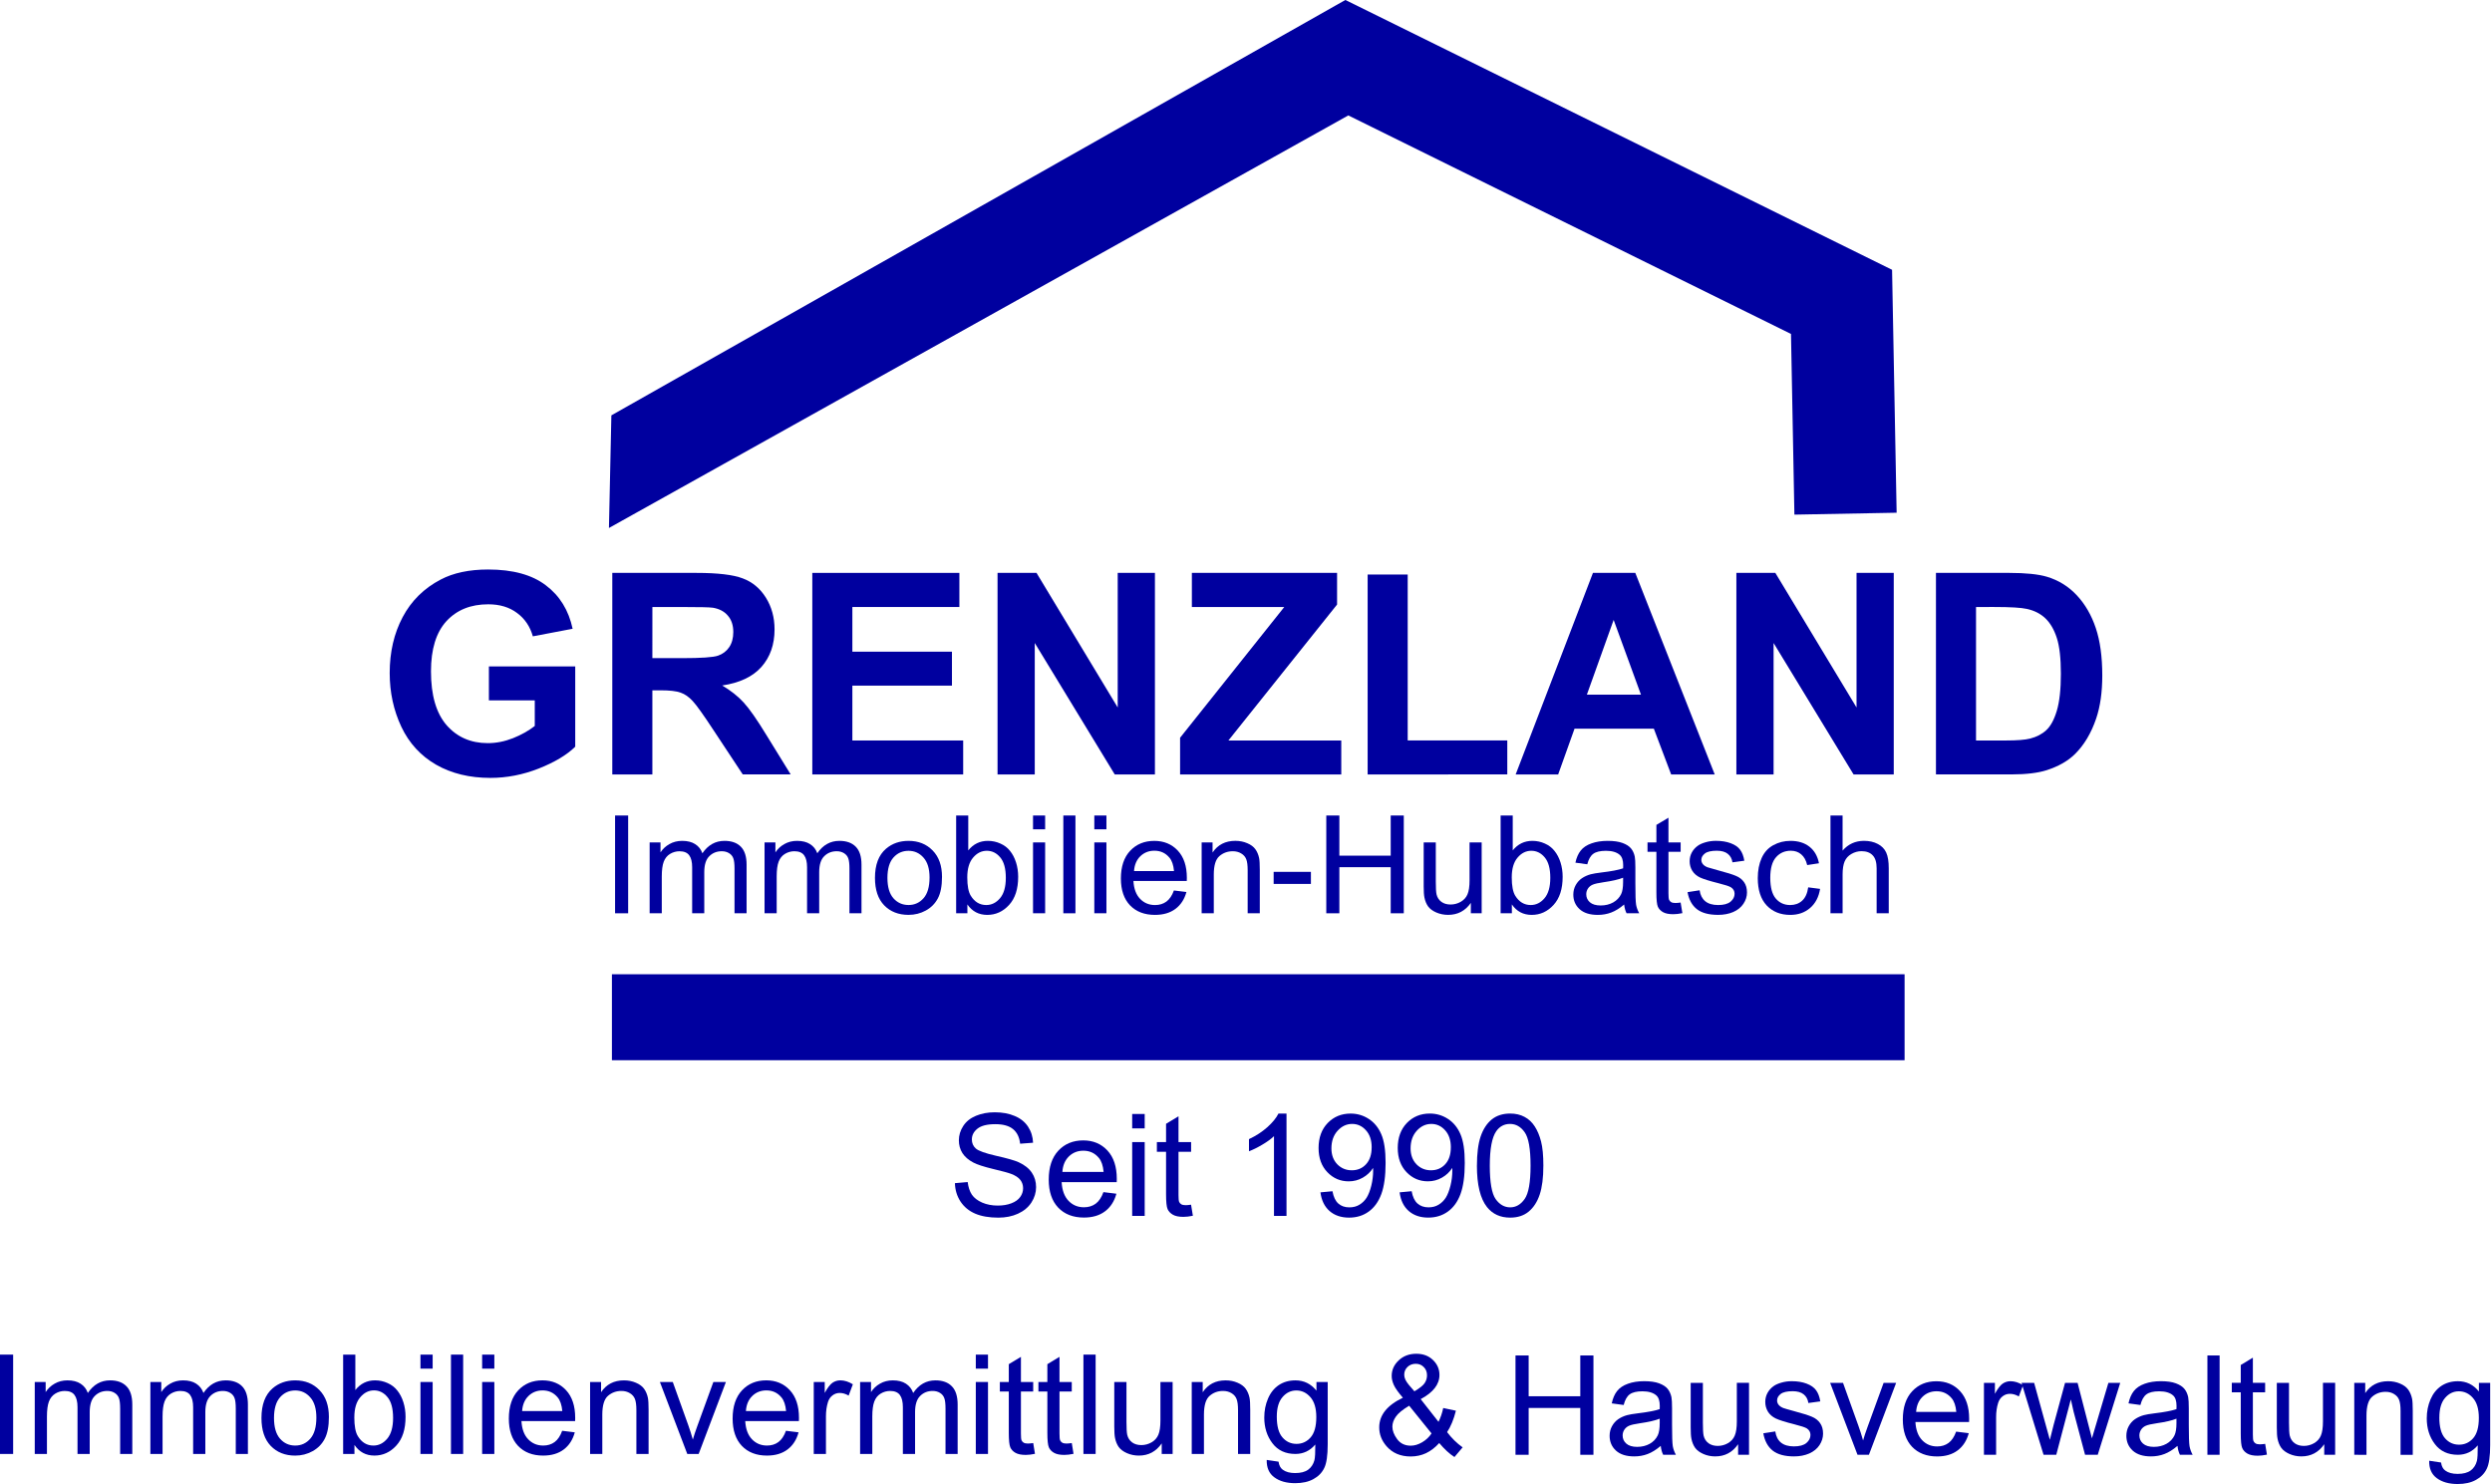 <?xml version="1.0" encoding="UTF-8" standalone="no"?>
<svg
   xmlns:dc="http://purl.org/dc/elements/1.1/"
   xmlns:cc="http://creativecommons.org/ns#"
   xmlns:rdf="http://www.w3.org/1999/02/22-rdf-syntax-ns#"
   xmlns:svg="http://www.w3.org/2000/svg"
   xmlns="http://www.w3.org/2000/svg"
   xmlns:sodipodi="http://sodipodi.sourceforge.net/DTD/sodipodi-0.dtd"
   xmlns:inkscape="http://www.inkscape.org/namespaces/inkscape"
   width="101.502mm"
   height="60.467mm"
   viewBox="0 0 101.502 60.467"
   version="1.1"
   id="svg8"
   inkscape:version="1.0.2 (e86c870879, 2021-01-15)"
   sodipodi:docname="logo.svg">
  <defs
     id="defs2" />
  <sodipodi:namedview
     id="base"
     pagecolor="#ffffff"
     bordercolor="#666666"
     borderopacity="1.0"
     inkscape:pageopacity="0.0"
     inkscape:pageshadow="2"
     inkscape:zoom="1.4"
     inkscape:cx="179.53632"
     inkscape:cy="264.53175"
     inkscape:document-units="mm"
     inkscape:current-layer="g213"
     inkscape:document-rotation="0"
     showgrid="false"
     showguides="true"
     inkscape:guide-bbox="true"
     fit-margin-top="0"
     fit-margin-left="0"
     fit-margin-right="0"
     fit-margin-bottom="0">
    <sodipodi:guide
       position="52.185,104.899"
       orientation="0,-1"
       id="guide1154" />
  </sodipodi:namedview>
  <g
     inkscape:label="Ebene 1"
     inkscape:groupmode="layer"
     id="layer1"
     transform="translate(-7.683,-14.498)">
    <g
       aria-label="Immobilienvermittlung  &amp; Hausverwaltung"
       id="text52-3"
       style="font-style:normal;font-weight:normal;font-size:5.657px;line-height:1.25;font-family:sans-serif;fill:#00009f;fill-opacity:1;stroke:none;stroke-width:0.141;stroke-opacity:1"
       transform="matrix(1.323,0,0,1.323,50.245,-57.536)">
      <g
         id="g1150"
         transform="matrix(1.093,0,0,1.093,-6.774,-11.937)">
        <g
           id="g1111"
           transform="translate(0,0.8)" />
      </g>
    </g>
    <g
       id="g1349">
      <g
         id="g1269"
         transform="translate(-33.141,-25.112)">
        <g
           id="g213">
          <g
             id="g131"
             transform="matrix(0.655,0,0,0.655,-3.151,52.394)">
            <g
               id="g135"
               transform="matrix(0.759,0,0,0.759,40.618,17.327)">
              <g
                 id="g1412"
                 transform="matrix(0.929,0,0,0.929,-22.493,7.6)">
                <path
                   d="m 61.821,67.813 v -8.763 h 1.16 v 8.763 z"
                   style="font-style:normal;font-variant:normal;font-weight:normal;font-stretch:normal;font-size:5.657px;line-height:1.25;font-family:Arial;-inkscape-font-specification:Arial;text-align:center;text-anchor:middle;fill:#00009f;fill-opacity:1;stroke:none;stroke-width:0.306;stroke-opacity:1"
                   id="path923" />
                <path
                   d="m 64.887,67.813 v -6.348 h 0.962 v 0.891 q 0.299,-0.466 0.795,-0.747 0.496,-0.287 1.13,-0.287 0.705,0 1.154,0.293 0.454,0.293 0.64,0.819 0.753,-1.112 1.961,-1.112 0.944,0 1.452,0.526 0.508,0.52 0.508,1.608 v 4.357 h -1.07 v -3.999 q 0,-0.646 -0.108,-0.926 -0.102,-0.287 -0.377,-0.46 -0.275,-0.173 -0.646,-0.173 -0.669,0 -1.112,0.448 -0.442,0.442 -0.442,1.423 v 3.688 h -1.076 v -4.124 q 0,-0.717 -0.263,-1.076 -0.263,-0.359 -0.861,-0.359 -0.454,0 -0.843,0.239 -0.383,0.239 -0.556,0.699 -0.173,0.46 -0.173,1.327 v 3.293 z"
                   style="font-style:normal;font-variant:normal;font-weight:normal;font-stretch:normal;font-size:5.657px;line-height:1.25;font-family:Arial;-inkscape-font-specification:Arial;text-align:center;text-anchor:middle;fill:#00009f;fill-opacity:1;stroke:none;stroke-width:0.306;stroke-opacity:1"
                   id="path925" />
                <path
                   d="m 75.084,67.813 v -6.348 h 0.962 v 0.891 q 0.299,-0.466 0.795,-0.747 0.496,-0.287 1.13,-0.287 0.705,0 1.154,0.293 0.454,0.293 0.64,0.819 0.753,-1.112 1.961,-1.112 0.944,0 1.452,0.526 0.508,0.52 0.508,1.608 v 4.357 h -1.07 v -3.999 q 0,-0.646 -0.108,-0.926 -0.102,-0.287 -0.377,-0.46 -0.275,-0.173 -0.646,-0.173 -0.669,0 -1.112,0.448 -0.442,0.442 -0.442,1.423 v 3.688 h -1.076 v -4.124 q 0,-0.717 -0.263,-1.076 -0.263,-0.359 -0.861,-0.359 -0.454,0 -0.843,0.239 -0.383,0.239 -0.556,0.699 -0.173,0.46 -0.173,1.327 v 3.293 z"
                   style="font-style:normal;font-variant:normal;font-weight:normal;font-stretch:normal;font-size:5.657px;line-height:1.25;font-family:Arial;-inkscape-font-specification:Arial;text-align:center;text-anchor:middle;fill:#00009f;fill-opacity:1;stroke:none;stroke-width:0.306;stroke-opacity:1"
                   id="path927" />
                <path
                   d="m 84.881,64.639 q 0,-1.763 0.98,-2.612 0.819,-0.705 1.996,-0.705 1.309,0 2.14,0.861 0.831,0.855 0.831,2.367 0,1.225 -0.371,1.931 -0.365,0.699 -1.07,1.088 -0.699,0.389 -1.53,0.389 -1.333,0 -2.158,-0.855 -0.819,-0.855 -0.819,-2.463 z m 1.106,0 q 0,1.219 0.532,1.829 0.532,0.604 1.339,0.604 0.801,0 1.333,-0.61 0.532,-0.61 0.532,-1.859 0,-1.178 -0.538,-1.781 -0.532,-0.61 -1.327,-0.61 -0.807,0 -1.339,0.604 -0.532,0.604 -0.532,1.823 z"
                   style="font-style:normal;font-variant:normal;font-weight:normal;font-stretch:normal;font-size:5.657px;line-height:1.25;font-family:Arial;-inkscape-font-specification:Arial;text-align:center;text-anchor:middle;fill:#00009f;fill-opacity:1;stroke:none;stroke-width:0.306;stroke-opacity:1"
                   id="path929" />
                <path
                   d="m 93.082,67.813 h -0.998 v -8.763 h 1.076 v 3.126 q 0.681,-0.855 1.739,-0.855 0.586,0 1.106,0.239 0.526,0.233 0.861,0.663 0.341,0.424 0.532,1.028 0.191,0.604 0.191,1.291 0,1.632 -0.807,2.522 -0.807,0.891 -1.937,0.891 -1.124,0 -1.763,-0.938 z m -0.012,-3.222 q 0,1.142 0.311,1.65 0.508,0.831 1.375,0.831 0.705,0 1.219,-0.61 0.514,-0.616 0.514,-1.829 0,-1.243 -0.496,-1.835 -0.49,-0.592 -1.189,-0.592 -0.705,0 -1.219,0.616 -0.514,0.61 -0.514,1.769 z"
                   style="font-style:normal;font-variant:normal;font-weight:normal;font-stretch:normal;font-size:5.657px;line-height:1.25;font-family:Arial;-inkscape-font-specification:Arial;text-align:center;text-anchor:middle;fill:#00009f;fill-opacity:1;stroke:none;stroke-width:0.306;stroke-opacity:1"
                   id="path931" />
                <path
                   d="m 98.903,60.288 v -1.237 h 1.076 v 1.237 z m 0,7.525 v -6.348 h 1.076 v 6.348 z"
                   style="font-style:normal;font-variant:normal;font-weight:normal;font-stretch:normal;font-size:5.657px;line-height:1.25;font-family:Arial;-inkscape-font-specification:Arial;text-align:center;text-anchor:middle;fill:#00009f;fill-opacity:1;stroke:none;stroke-width:0.306;stroke-opacity:1"
                   id="path933" />
                <path
                   d="m 101.593,67.813 v -8.763 h 1.076 v 8.763 z"
                   style="font-style:normal;font-variant:normal;font-weight:normal;font-stretch:normal;font-size:5.657px;line-height:1.25;font-family:Arial;-inkscape-font-specification:Arial;text-align:center;text-anchor:middle;fill:#00009f;fill-opacity:1;stroke:none;stroke-width:0.306;stroke-opacity:1"
                   id="path935" />
                <path
                   d="m 104.343,60.288 v -1.237 h 1.076 v 1.237 z m 0,7.525 v -6.348 h 1.076 v 6.348 z"
                   style="font-style:normal;font-variant:normal;font-weight:normal;font-stretch:normal;font-size:5.657px;line-height:1.25;font-family:Arial;-inkscape-font-specification:Arial;text-align:center;text-anchor:middle;fill:#00009f;fill-opacity:1;stroke:none;stroke-width:0.306;stroke-opacity:1"
                   id="path937" />
                <path
                   d="m 111.402,65.769 1.112,0.137 q -0.263,0.974 -0.974,1.512 -0.711,0.538 -1.817,0.538 -1.393,0 -2.212,-0.855 -0.813,-0.861 -0.813,-2.409 0,-1.602 0.825,-2.487 0.825,-0.885 2.14,-0.885 1.273,0 2.08,0.867 0.807,0.867 0.807,2.439 0,0.096 -0.006,0.287 h -4.734 q 0.06,1.046 0.592,1.602 0.532,0.556 1.327,0.556 0.592,0 1.01,-0.311 0.418,-0.311 0.663,-0.992 z m -3.533,-1.739 h 3.544 q -0.072,-0.801 -0.406,-1.201 -0.514,-0.622 -1.333,-0.622 -0.741,0 -1.249,0.496 -0.502,0.496 -0.556,1.327 z"
                   style="font-style:normal;font-variant:normal;font-weight:normal;font-stretch:normal;font-size:5.657px;line-height:1.25;font-family:Arial;-inkscape-font-specification:Arial;text-align:center;text-anchor:middle;fill:#00009f;fill-opacity:1;stroke:none;stroke-width:0.306;stroke-opacity:1"
                   id="path939" />
                <path
                   d="m 113.864,67.813 v -6.348 h 0.968 v 0.903 q 0.699,-1.046 2.02,-1.046 0.574,0 1.052,0.209 0.484,0.203 0.723,0.538 0.239,0.335 0.335,0.795 0.06,0.299 0.06,1.046 v 3.903 h -1.076 v -3.861 q 0,-0.657 -0.126,-0.98 -0.126,-0.329 -0.448,-0.52 -0.317,-0.197 -0.747,-0.197 -0.687,0 -1.189,0.436 -0.496,0.436 -0.496,1.656 v 3.467 z"
                   style="font-style:normal;font-variant:normal;font-weight:normal;font-stretch:normal;font-size:5.657px;line-height:1.25;font-family:Arial;-inkscape-font-specification:Arial;text-align:center;text-anchor:middle;fill:#00009f;fill-opacity:1;stroke:none;stroke-width:0.306;stroke-opacity:1"
                   id="path941" />
                <path
                   d="m 122.435,67.813 -2.415,-6.348 h 1.136 l 1.363,3.801 q 0.221,0.616 0.406,1.279 0.143,-0.502 0.4,-1.207 l 1.411,-3.873 h 1.106 l -2.403,6.348 z"
                   style="font-style:normal;font-variant:normal;font-weight:normal;font-stretch:normal;font-size:5.657px;line-height:1.25;font-family:Arial;-inkscape-font-specification:Arial;text-align:center;text-anchor:middle;fill:#00009f;fill-opacity:1;stroke:none;stroke-width:0.306;stroke-opacity:1"
                   id="path943" />
                <path
                   d="m 131.138,65.769 1.112,0.137 q -0.263,0.974 -0.974,1.512 -0.711,0.538 -1.817,0.538 -1.393,0 -2.212,-0.855 -0.813,-0.861 -0.813,-2.409 0,-1.602 0.825,-2.487 0.825,-0.885 2.14,-0.885 1.273,0 2.08,0.867 0.807,0.867 0.807,2.439 0,0.096 -0.006,0.287 h -4.734 q 0.06,1.046 0.592,1.602 0.532,0.556 1.327,0.556 0.592,0 1.01,-0.311 0.418,-0.311 0.663,-0.992 z m -3.533,-1.739 h 3.544 q -0.072,-0.801 -0.406,-1.201 -0.514,-0.622 -1.333,-0.622 -0.741,0 -1.249,0.496 -0.502,0.496 -0.556,1.327 z"
                   style="font-style:normal;font-variant:normal;font-weight:normal;font-stretch:normal;font-size:5.657px;line-height:1.25;font-family:Arial;-inkscape-font-specification:Arial;text-align:center;text-anchor:middle;fill:#00009f;fill-opacity:1;stroke:none;stroke-width:0.306;stroke-opacity:1"
                   id="path945" />
                <path
                   d="m 133.589,67.813 v -6.348 h 0.968 v 0.962 q 0.371,-0.675 0.681,-0.891 0.317,-0.215 0.693,-0.215 0.544,0 1.106,0.347 l -0.371,0.998 q -0.395,-0.233 -0.789,-0.233 -0.353,0 -0.634,0.215 -0.281,0.209 -0.4,0.586 -0.179,0.574 -0.179,1.255 v 3.323 z"
                   style="font-style:normal;font-variant:normal;font-weight:normal;font-stretch:normal;font-size:5.657px;line-height:1.25;font-family:Arial;-inkscape-font-specification:Arial;text-align:center;text-anchor:middle;fill:#00009f;fill-opacity:1;stroke:none;stroke-width:0.306;stroke-opacity:1"
                   id="path947" />
                <path
                   d="m 137.677,67.813 v -6.348 h 0.962 v 0.891 q 0.299,-0.466 0.795,-0.747 0.496,-0.287 1.13,-0.287 0.705,0 1.154,0.293 0.454,0.293 0.64,0.819 0.753,-1.112 1.961,-1.112 0.944,0 1.452,0.526 0.508,0.52 0.508,1.608 v 4.357 h -1.07 v -3.999 q 0,-0.646 -0.108,-0.926 -0.102,-0.287 -0.377,-0.46 -0.275,-0.173 -0.646,-0.173 -0.669,0 -1.112,0.448 -0.442,0.442 -0.442,1.423 v 3.688 h -1.076 v -4.124 q 0,-0.717 -0.263,-1.076 -0.263,-0.359 -0.861,-0.359 -0.454,0 -0.843,0.239 -0.383,0.239 -0.556,0.699 -0.173,0.46 -0.173,1.327 v 3.293 z"
                   style="font-style:normal;font-variant:normal;font-weight:normal;font-stretch:normal;font-size:5.657px;line-height:1.25;font-family:Arial;-inkscape-font-specification:Arial;text-align:center;text-anchor:middle;fill:#00009f;fill-opacity:1;stroke:none;stroke-width:0.306;stroke-opacity:1"
                   id="path949" />
                <path
                   d="m 147.88,60.288 v -1.237 h 1.076 v 1.237 z m 0,7.525 v -6.348 h 1.076 v 6.348 z"
                   style="font-style:normal;font-variant:normal;font-weight:normal;font-stretch:normal;font-size:5.657px;line-height:1.25;font-family:Arial;-inkscape-font-specification:Arial;text-align:center;text-anchor:middle;fill:#00009f;fill-opacity:1;stroke:none;stroke-width:0.306;stroke-opacity:1"
                   id="path951" />
                <path
                   d="m 152.943,66.851 0.155,0.95 q -0.454,0.096 -0.813,0.096 -0.586,0 -0.909,-0.185 -0.323,-0.185 -0.454,-0.484 -0.132,-0.305 -0.132,-1.273 v -3.652 h -0.789 v -0.837 h 0.789 v -1.572 l 1.07,-0.646 v 2.218 h 1.082 v 0.837 h -1.082 v 3.712 q 0,0.46 0.054,0.592 0.06,0.132 0.185,0.209 0.132,0.078 0.371,0.078 0.179,0 0.472,-0.042 z"
                   style="font-style:normal;font-variant:normal;font-weight:normal;font-stretch:normal;font-size:5.657px;line-height:1.25;font-family:Arial;-inkscape-font-specification:Arial;text-align:center;text-anchor:middle;fill:#00009f;fill-opacity:1;stroke:none;stroke-width:0.306;stroke-opacity:1"
                   id="path953" />
                <path
                   d="m 156.344,66.851 0.155,0.95 q -0.454,0.096 -0.813,0.096 -0.586,0 -0.909,-0.185 -0.323,-0.185 -0.454,-0.484 -0.132,-0.305 -0.132,-1.273 v -3.652 h -0.789 v -0.837 h 0.789 v -1.572 l 1.07,-0.646 v 2.218 h 1.082 v 0.837 H 155.262 v 3.712 q 0,0.46 0.054,0.592 0.06,0.132 0.185,0.209 0.132,0.078 0.371,0.078 0.179,0 0.472,-0.042 z"
                   style="font-style:normal;font-variant:normal;font-weight:normal;font-stretch:normal;font-size:5.657px;line-height:1.25;font-family:Arial;-inkscape-font-specification:Arial;text-align:center;text-anchor:middle;fill:#00009f;fill-opacity:1;stroke:none;stroke-width:0.306;stroke-opacity:1"
                   id="path955" />
                <path
                   d="m 157.372,67.813 v -8.763 h 1.076 v 8.763 z"
                   style="font-style:normal;font-variant:normal;font-weight:normal;font-stretch:normal;font-size:5.657px;line-height:1.25;font-family:Arial;-inkscape-font-specification:Arial;text-align:center;text-anchor:middle;fill:#00009f;fill-opacity:1;stroke:none;stroke-width:0.306;stroke-opacity:1"
                   id="path957" />
                <path
                   d="m 164.276,67.813 v -0.932 q -0.741,1.076 -2.014,1.076 -0.562,0 -1.052,-0.215 -0.484,-0.215 -0.723,-0.538 -0.233,-0.329 -0.329,-0.801 -0.066,-0.317 -0.066,-1.004 v -3.933 h 1.076 v 3.521 q 0,0.843 0.066,1.136 0.102,0.424 0.43,0.669 0.329,0.239 0.813,0.239 0.484,0 0.909,-0.245 0.424,-0.251 0.598,-0.675 0.179,-0.43 0.179,-1.243 v -3.401 h 1.076 v 6.348 z"
                   style="font-style:normal;font-variant:normal;font-weight:normal;font-stretch:normal;font-size:5.657px;line-height:1.25;font-family:Arial;-inkscape-font-specification:Arial;text-align:center;text-anchor:middle;fill:#00009f;fill-opacity:1;stroke:none;stroke-width:0.306;stroke-opacity:1"
                   id="path959" />
                <path
                   d="m 166.924,67.813 v -6.348 h 0.968 v 0.903 q 0.699,-1.046 2.02,-1.046 0.574,0 1.052,0.209 0.484,0.203 0.723,0.538 0.239,0.335 0.335,0.795 0.06,0.299 0.06,1.046 v 3.903 h -1.076 v -3.861 q 0,-0.657 -0.126,-0.98 -0.126,-0.329 -0.448,-0.52 -0.317,-0.197 -0.747,-0.197 -0.687,0 -1.189,0.436 -0.496,0.436 -0.496,1.656 v 3.467 z"
                   style="font-style:normal;font-variant:normal;font-weight:normal;font-stretch:normal;font-size:5.657px;line-height:1.25;font-family:Arial;-inkscape-font-specification:Arial;text-align:center;text-anchor:middle;fill:#00009f;fill-opacity:1;stroke:none;stroke-width:0.306;stroke-opacity:1"
                   id="path961" />
                <path
                   d="m 173.534,68.339 1.046,0.155 q 0.066,0.484 0.365,0.705 0.4,0.299 1.094,0.299 0.747,0 1.154,-0.299 0.406,-0.299 0.55,-0.837 0.084,-0.329 0.078,-1.381 -0.705,0.831 -1.757,0.831 -1.309,0 -2.026,-0.944 -0.717,-0.944 -0.717,-2.265 0,-0.909 0.329,-1.674 0.329,-0.771 0.95,-1.189 0.628,-0.418 1.47,-0.418 1.124,0 1.853,0.909 v -0.765 h 0.992 v 5.487 q 0,1.482 -0.305,2.098 -0.299,0.622 -0.956,0.98 -0.652,0.359 -1.608,0.359 -1.136,0 -1.835,-0.514 -0.699,-0.508 -0.675,-1.536 z m 0.891,-3.813 q 0,1.249 0.496,1.823 0.496,0.574 1.243,0.574 0.741,0 1.243,-0.568 0.502,-0.574 0.502,-1.793 0,-1.166 -0.52,-1.757 -0.514,-0.592 -1.243,-0.592 -0.717,0 -1.219,0.586 -0.502,0.58 -0.502,1.727 z"
                   style="font-style:normal;font-variant:normal;font-weight:normal;font-stretch:normal;font-size:5.657px;line-height:1.25;font-family:Arial;-inkscape-font-specification:Arial;text-align:center;text-anchor:middle;fill:#00009f;fill-opacity:1;stroke:none;stroke-width:0.306;stroke-opacity:1"
                   id="path963" />
              </g>
              <g
                 id="g1389"
                 transform="matrix(1.39,0,0,1.39,-39.967,-36.007)">
                <path
                   d="m 67.382,102.502 q -0.246,0.273 -0.536,0.412 -0.29,0.135 -0.627,0.135 -0.621,0 -0.986,-0.42 -0.296,-0.343 -0.296,-0.765 0,-0.376 0.24,-0.677 0.243,-0.304 0.724,-0.533 -0.273,-0.315 -0.365,-0.511 -0.091,-0.196 -0.091,-0.378 0,-0.365 0.284,-0.633 0.287,-0.271 0.721,-0.271 0.414,0 0.677,0.254 0.265,0.254 0.265,0.61 0,0.577 -0.765,0.986 l 0.726,0.925 q 0.124,-0.243 0.193,-0.563 l 0.517,0.11 q -0.133,0.53 -0.359,0.873 0.279,0.37 0.633,0.621 l -0.334,0.395 q -0.301,-0.193 -0.621,-0.572 z m -1.011,-2.11 q 0.323,-0.191 0.417,-0.334 0.097,-0.144 0.097,-0.318 0,-0.207 -0.133,-0.337 -0.13,-0.133 -0.326,-0.133 -0.202,0 -0.337,0.13 -0.133,0.13 -0.133,0.318 0,0.094 0.047,0.199 0.05,0.102 0.146,0.218 z m 0.699,1.718 -0.912,-1.13 q -0.403,0.24 -0.544,0.447 -0.141,0.204 -0.141,0.406 0,0.246 0.196,0.511 0.196,0.265 0.555,0.265 0.224,0 0.461,-0.138 0.24,-0.141 0.384,-0.362 z"
                   style="font-style:normal;font-variant:normal;font-weight:normal;font-stretch:normal;font-size:5.657px;line-height:1.25;font-family:Arial;-inkscape-font-specification:Arial;text-align:center;text-anchor:middle;fill:#00009f;fill-opacity:1;stroke:none;stroke-width:0.141;stroke-opacity:1"
                   id="path965"
                   transform="matrix(1.446,0,0,1.446,41.286,-72.166)" />
                <path
                   d="m 70.492,102.98 v -4.049 h 0.536 v 1.663 h 2.105 v -1.663 h 0.536 v 4.049 h -0.536 v -1.909 h -2.105 v 1.909 z"
                   style="font-style:normal;font-variant:normal;font-weight:normal;font-stretch:normal;font-size:5.657px;line-height:1.25;font-family:Arial;-inkscape-font-specification:Arial;text-align:center;text-anchor:middle;fill:#00009f;fill-opacity:1;stroke:none;stroke-width:0.141;stroke-opacity:1"
                   id="path967"
                   transform="matrix(1.446,0,0,1.446,41.286,-72.166)" />
                <path
                   d="m 76.411,102.618 q -0.276,0.235 -0.533,0.331 -0.254,0.097 -0.547,0.097 -0.483,0 -0.743,-0.235 -0.26,-0.238 -0.26,-0.605 0,-0.215 0.097,-0.392 0.099,-0.18 0.257,-0.287 0.16,-0.108 0.359,-0.163 0.146,-0.039 0.442,-0.075 0.602,-0.072 0.887,-0.171 0.003,-0.102 0.003,-0.13 0,-0.304 -0.141,-0.428 -0.191,-0.168 -0.566,-0.168 -0.351,0 -0.519,0.124 -0.166,0.122 -0.246,0.434 l -0.486,-0.066 q 0.066,-0.312 0.218,-0.503 0.152,-0.193 0.439,-0.296 0.287,-0.105 0.666,-0.105 0.376,0 0.61,0.088 0.235,0.088 0.345,0.224 0.11,0.133 0.155,0.337 0.025,0.127 0.025,0.459 v 0.663 q 0,0.693 0.03,0.878 0.033,0.182 0.127,0.351 h -0.519 q -0.077,-0.155 -0.099,-0.362 z m -0.041,-1.11 q -0.271,0.11 -0.812,0.188 -0.307,0.044 -0.434,0.099 -0.127,0.055 -0.196,0.163 -0.069,0.105 -0.069,0.235 0,0.199 0.149,0.331 0.152,0.133 0.442,0.133 0.287,0 0.511,-0.124 0.224,-0.127 0.329,-0.345 0.08,-0.168 0.08,-0.497 z"
                   style="font-style:normal;font-variant:normal;font-weight:normal;font-stretch:normal;font-size:5.657px;line-height:1.25;font-family:Arial;-inkscape-font-specification:Arial;text-align:center;text-anchor:middle;fill:#00009f;fill-opacity:1;stroke:none;stroke-width:0.141;stroke-opacity:1"
                   id="path969"
                   transform="matrix(1.446,0,0,1.446,41.286,-72.166)" />
                <path
                   d="m 79.566,102.98 v -0.431 q -0.343,0.497 -0.931,0.497 -0.26,0 -0.486,-0.099 -0.224,-0.099 -0.334,-0.249 -0.108,-0.152 -0.152,-0.37 -0.03,-0.146 -0.03,-0.464 v -1.817 h 0.497 v 1.627 q 0,0.389 0.03,0.525 0.047,0.196 0.199,0.309 0.152,0.11 0.376,0.11 0.224,0 0.42,-0.113 0.196,-0.116 0.276,-0.312 0.083,-0.199 0.083,-0.575 v -1.572 h 0.497 v 2.933 z"
                   style="font-style:normal;font-variant:normal;font-weight:normal;font-stretch:normal;font-size:5.657px;line-height:1.25;font-family:Arial;-inkscape-font-specification:Arial;text-align:center;text-anchor:middle;fill:#00009f;fill-opacity:1;stroke:none;stroke-width:0.141;stroke-opacity:1"
                   id="path971"
                   transform="matrix(1.446,0,0,1.446,41.286,-72.166)" />
                <path
                   d="m 80.59,102.105 0.492,-0.077 q 0.041,0.296 0.229,0.453 0.191,0.157 0.53,0.157 0.343,0 0.508,-0.138 0.166,-0.141 0.166,-0.329 0,-0.168 -0.146,-0.265 -0.102,-0.066 -0.508,-0.168 -0.547,-0.138 -0.76,-0.238 -0.21,-0.102 -0.32,-0.279 -0.108,-0.18 -0.108,-0.395 0,-0.196 0.088,-0.362 0.091,-0.168 0.246,-0.279 0.116,-0.086 0.315,-0.144 0.202,-0.061 0.431,-0.061 0.345,0 0.605,0.099 0.262,0.099 0.387,0.271 0.124,0.168 0.171,0.453 l -0.486,0.066 q -0.033,-0.227 -0.193,-0.354 -0.157,-0.127 -0.447,-0.127 -0.343,0 -0.489,0.113 -0.146,0.113 -0.146,0.265 0,0.097 0.061,0.174 0.061,0.08 0.191,0.133 0.075,0.028 0.439,0.127 0.528,0.141 0.735,0.232 0.21,0.088 0.329,0.26 0.119,0.171 0.119,0.425 0,0.249 -0.146,0.47 -0.144,0.218 -0.417,0.34 -0.273,0.119 -0.619,0.119 -0.572,0 -0.873,-0.238 -0.298,-0.238 -0.381,-0.704 z"
                   style="font-style:normal;font-variant:normal;font-weight:normal;font-stretch:normal;font-size:5.657px;line-height:1.25;font-family:Arial;-inkscape-font-specification:Arial;text-align:center;text-anchor:middle;fill:#00009f;fill-opacity:1;stroke:none;stroke-width:0.141;stroke-opacity:1"
                   id="path973"
                   transform="matrix(1.446,0,0,1.446,41.286,-72.166)" />
                <path
                   d="m 84.433,102.98 -1.116,-2.933 h 0.525 l 0.63,1.757 q 0.102,0.284 0.188,0.591 0.066,-0.232 0.185,-0.558 l 0.652,-1.79 h 0.511 l -1.11,2.933 z"
                   style="font-style:normal;font-variant:normal;font-weight:normal;font-stretch:normal;font-size:5.657px;line-height:1.25;font-family:Arial;-inkscape-font-specification:Arial;text-align:center;text-anchor:middle;fill:#00009f;fill-opacity:1;stroke:none;stroke-width:0.141;stroke-opacity:1"
                   id="path975"
                   transform="matrix(1.446,0,0,1.446,41.286,-72.166)" />
                <path
                   d="m 88.454,102.036 0.514,0.064 q -0.122,0.45 -0.45,0.699 -0.329,0.249 -0.84,0.249 -0.644,0 -1.022,-0.395 -0.376,-0.398 -0.376,-1.113 0,-0.74 0.381,-1.149 0.381,-0.409 0.989,-0.409 0.588,0 0.961,0.401 0.373,0.401 0.373,1.127 0,0.044 -0.003,0.133 h -2.188 q 0.028,0.483 0.273,0.74 0.246,0.257 0.613,0.257 0.273,0 0.467,-0.144 0.193,-0.144 0.307,-0.459 z m -1.632,-0.804 h 1.638 q -0.033,-0.37 -0.188,-0.555 -0.238,-0.287 -0.616,-0.287 -0.343,0 -0.577,0.229 -0.232,0.229 -0.257,0.613 z"
                   style="font-style:normal;font-variant:normal;font-weight:normal;font-stretch:normal;font-size:5.657px;line-height:1.25;font-family:Arial;-inkscape-font-specification:Arial;text-align:center;text-anchor:middle;fill:#00009f;fill-opacity:1;stroke:none;stroke-width:0.141;stroke-opacity:1"
                   id="path977"
                   transform="matrix(1.446,0,0,1.446,41.286,-72.166)" />
                <path
                   d="m 89.587,102.98 v -2.933 h 0.447 v 0.445 q 0.171,-0.312 0.315,-0.412 0.146,-0.099 0.32,-0.099 0.251,0 0.511,0.16 l -0.171,0.461 q -0.182,-0.108 -0.365,-0.108 -0.163,0 -0.293,0.099 -0.13,0.097 -0.185,0.271 -0.083,0.265 -0.083,0.58 v 1.536 z"
                   style="font-style:normal;font-variant:normal;font-weight:normal;font-stretch:normal;font-size:5.657px;line-height:1.25;font-family:Arial;-inkscape-font-specification:Arial;text-align:center;text-anchor:middle;fill:#00009f;fill-opacity:1;stroke:none;stroke-width:0.141;stroke-opacity:1"
                   id="path979"
                   transform="matrix(1.446,0,0,1.446,41.286,-72.166)" />
                <path
                   d="m 92.017,102.98 -0.898,-2.933 h 0.514 l 0.467,1.693 0.174,0.63 q 0.011,-0.047 0.152,-0.605 l 0.467,-1.718 h 0.511 l 0.439,1.701 0.146,0.561 0.168,-0.566 0.503,-1.696 h 0.483 l -0.917,2.933 h -0.517 l -0.467,-1.757 -0.113,-0.5 -0.594,2.257 z"
                   style="font-style:normal;font-variant:normal;font-weight:normal;font-stretch:normal;font-size:5.657px;line-height:1.25;font-family:Arial;-inkscape-font-specification:Arial;text-align:center;text-anchor:middle;fill:#00009f;fill-opacity:1;stroke:none;stroke-width:0.141;stroke-opacity:1"
                   id="path981"
                   transform="matrix(1.446,0,0,1.446,41.286,-72.166)" />
                <path
                   d="m 97.475,102.618 q -0.276,0.235 -0.533,0.331 -0.254,0.097 -0.547,0.097 -0.483,0 -0.743,-0.235 -0.26,-0.238 -0.26,-0.605 0,-0.215 0.097,-0.392 0.099,-0.18 0.257,-0.287 0.16,-0.108 0.359,-0.163 0.146,-0.039 0.442,-0.075 0.602,-0.072 0.887,-0.171 0.003,-0.102 0.003,-0.13 0,-0.304 -0.141,-0.428 -0.191,-0.168 -0.566,-0.168 -0.351,0 -0.519,0.124 -0.166,0.122 -0.246,0.434 l -0.486,-0.066 q 0.066,-0.312 0.218,-0.503 0.152,-0.193 0.439,-0.296 0.287,-0.105 0.666,-0.105 0.376,0 0.61,0.088 0.235,0.088 0.345,0.224 0.11,0.133 0.155,0.337 0.025,0.127 0.025,0.459 v 0.663 q 0,0.693 0.03,0.878 0.033,0.182 0.127,0.351 h -0.519 q -0.077,-0.155 -0.099,-0.362 z m -0.041,-1.11 q -0.271,0.11 -0.812,0.188 -0.307,0.044 -0.434,0.099 -0.127,0.055 -0.196,0.163 -0.069,0.105 -0.069,0.235 0,0.199 0.149,0.331 0.152,0.133 0.442,0.133 0.287,0 0.511,-0.124 0.224,-0.127 0.329,-0.345 0.08,-0.168 0.08,-0.497 z"
                   style="font-style:normal;font-variant:normal;font-weight:normal;font-stretch:normal;font-size:5.657px;line-height:1.25;font-family:Arial;-inkscape-font-specification:Arial;text-align:center;text-anchor:middle;fill:#00009f;fill-opacity:1;stroke:none;stroke-width:0.141;stroke-opacity:1"
                   id="path983"
                   transform="matrix(1.446,0,0,1.446,41.286,-72.166)" />
                <path
                   d="m 98.696,102.98 v -4.049 h 0.497 v 4.049 z"
                   style="font-style:normal;font-variant:normal;font-weight:normal;font-stretch:normal;font-size:5.657px;line-height:1.25;font-family:Arial;-inkscape-font-specification:Arial;text-align:center;text-anchor:middle;fill:#00009f;fill-opacity:1;stroke:none;stroke-width:0.141;stroke-opacity:1"
                   id="path985"
                   transform="matrix(1.446,0,0,1.446,41.286,-72.166)" />
                <path
                   d="m 101.05,102.535 0.072,0.439 q -0.21,0.044 -0.376,0.044 -0.271,0 -0.42,-0.086 -0.149,-0.086 -0.21,-0.224 -0.061,-0.141 -0.061,-0.588 v -1.688 h -0.365 v -0.387 h 0.365 v -0.726 l 0.494,-0.298 v 1.025 h 0.5 v 0.387 h -0.5 v 1.715 q 0,0.213 0.025,0.273 0.028,0.061 0.086,0.097 0.061,0.036 0.171,0.036 0.083,0 0.218,-0.019 z"
                   style="font-style:normal;font-variant:normal;font-weight:normal;font-stretch:normal;font-size:5.657px;line-height:1.25;font-family:Arial;-inkscape-font-specification:Arial;text-align:center;text-anchor:middle;fill:#00009f;fill-opacity:1;stroke:none;stroke-width:0.141;stroke-opacity:1"
                   id="path987"
                   transform="matrix(1.446,0,0,1.446,41.286,-72.166)" />
                <path
                   d="m 103.458,102.98 v -0.431 q -0.343,0.497 -0.931,0.497 -0.26,0 -0.486,-0.099 -0.224,-0.099 -0.334,-0.249 -0.108,-0.152 -0.152,-0.37 -0.03,-0.146 -0.03,-0.464 v -1.817 h 0.497 v 1.627 q 0,0.389 0.03,0.525 0.047,0.196 0.199,0.309 0.152,0.11 0.376,0.11 0.224,0 0.42,-0.113 0.196,-0.116 0.276,-0.312 0.083,-0.199 0.083,-0.575 v -1.572 h 0.497 v 2.933 z"
                   style="font-style:normal;font-variant:normal;font-weight:normal;font-stretch:normal;font-size:5.657px;line-height:1.25;font-family:Arial;-inkscape-font-specification:Arial;text-align:center;text-anchor:middle;fill:#00009f;fill-opacity:1;stroke:none;stroke-width:0.141;stroke-opacity:1"
                   id="path989"
                   transform="matrix(1.446,0,0,1.446,41.286,-72.166)" />
                <path
                   d="m 104.682,102.98 v -2.933 h 0.447 v 0.417 q 0.323,-0.483 0.934,-0.483 0.265,0 0.486,0.097 0.224,0.094 0.334,0.249 0.11,0.155 0.155,0.367 0.028,0.138 0.028,0.483 v 1.804 h -0.497 v -1.784 q 0,-0.304 -0.058,-0.453 -0.058,-0.152 -0.207,-0.24 -0.146,-0.091 -0.345,-0.091 -0.318,0 -0.55,0.202 -0.229,0.202 -0.229,0.765 v 1.602 z"
                   style="font-style:normal;font-variant:normal;font-weight:normal;font-stretch:normal;font-size:5.657px;line-height:1.25;font-family:Arial;-inkscape-font-specification:Arial;text-align:center;text-anchor:middle;fill:#00009f;fill-opacity:1;stroke:none;stroke-width:0.141;stroke-opacity:1"
                   id="path991"
                   transform="matrix(1.446,0,0,1.446,41.286,-72.166)" />
                <path
                   d="m 107.737,103.223 0.483,0.072 q 0.03,0.224 0.168,0.326 0.185,0.138 0.505,0.138 0.345,0 0.533,-0.138 0.188,-0.138 0.254,-0.387 0.039,-0.152 0.036,-0.638 -0.326,0.384 -0.812,0.384 -0.605,0 -0.936,-0.436 -0.331,-0.436 -0.331,-1.047 0,-0.42 0.152,-0.773 0.152,-0.356 0.439,-0.55 0.29,-0.193 0.679,-0.193 0.519,0 0.856,0.42 v -0.354 h 0.459 v 2.536 q 0,0.685 -0.141,0.97 -0.138,0.287 -0.442,0.453 -0.301,0.166 -0.743,0.166 -0.525,0 -0.848,-0.238 -0.323,-0.235 -0.312,-0.71 z m 0.412,-1.762 q 0,0.577 0.229,0.842 0.229,0.265 0.575,0.265 0.343,0 0.575,-0.262 0.232,-0.265 0.232,-0.829 0,-0.539 -0.24,-0.812 -0.238,-0.273 -0.575,-0.273 -0.331,0 -0.563,0.271 -0.232,0.268 -0.232,0.798 z"
                   style="font-style:normal;font-variant:normal;font-weight:normal;font-stretch:normal;font-size:5.657px;line-height:1.25;font-family:Arial;-inkscape-font-specification:Arial;text-align:center;text-anchor:middle;fill:#00009f;fill-opacity:1;stroke:none;stroke-width:0.141;stroke-opacity:1"
                   id="path993"
                   transform="matrix(1.446,0,0,1.446,41.286,-72.166)" />
              </g>
            </g>
          </g>
          <g
             id="g216">
            <g
               aria-label="GRENZLAND"
               transform="scale(0.992,1.008)"
               id="text26"
               style="font-style:normal;font-weight:normal;font-size:11.379px;line-height:1.25;font-family:sans-serif;fill:#00009f;fill-opacity:1;stroke:none;stroke-width:0.284">
              <path
                 d="m 61.227,67.6 v -1.372 h 3.545 v 3.245 q -0.517,0.5 -1.5,0.883 -0.978,0.378 -1.984,0.378 -1.278,0 -2.228,-0.533 -0.95,-0.539 -1.428,-1.533 -0.478,-1 -0.478,-2.172 0,-1.272 0.533,-2.261 0.533,-0.989 1.561,-1.517 0.783,-0.406 1.95,-0.406 1.517,0 2.367,0.639 0.856,0.633 1.1,1.756 l -1.633,0.306 q -0.172,-0.6 -0.65,-0.945 -0.472,-0.35 -1.183,-0.35 -1.078,0 -1.717,0.683 -0.633,0.683 -0.633,2.028 0,1.45 0.645,2.178 0.645,0.722 1.689,0.722 0.517,0 1.033,-0.2 0.522,-0.206 0.895,-0.494 v -1.033 z"
                 style="font-style:normal;font-variant:normal;font-weight:bold;font-stretch:normal;font-family:Arial;-inkscape-font-specification:'Arial Bold';fill:#00009f;fill-opacity:1;stroke-width:0.284"
                 id="path996" />
              <path
                 d="m 66.294,70.594 v -8.145 h 3.461 q 1.306,0 1.895,0.222 0.594,0.217 0.95,0.778 0.356,0.561 0.356,1.283 0,0.917 -0.539,1.517 -0.539,0.594 -1.611,0.75 0.533,0.311 0.878,0.683 0.35,0.372 0.939,1.322 l 0.995,1.589 H 71.65 L 70.461,68.822 Q 69.828,67.872 69.594,67.627 69.361,67.377 69.1,67.288 68.839,67.194 68.272,67.194 h -0.333 v 3.4 z m 1.645,-4.7 h 1.217 q 1.183,0 1.478,-0.1 0.294,-0.1 0.461,-0.344 0.167,-0.244 0.167,-0.611 0,-0.411 -0.222,-0.661 -0.217,-0.256 -0.617,-0.322 -0.2,-0.028 -1.2,-0.028 h -1.283 z"
                 style="font-style:normal;font-variant:normal;font-weight:bold;font-stretch:normal;font-family:Arial;-inkscape-font-specification:'Arial Bold';fill:#00009f;fill-opacity:1;stroke-width:0.284"
                 id="path998" />
              <path
                 d="m 74.506,70.594 v -8.145 h 6.039 v 1.378 H 76.151 v 1.806 h 4.089 v 1.372 H 76.151 v 2.217 h 4.55 v 1.372 z"
                 style="font-style:normal;font-variant:normal;font-weight:bold;font-stretch:normal;font-family:Arial;-inkscape-font-specification:'Arial Bold';fill:#00009f;fill-opacity:1;stroke-width:0.284"
                 id="path1000" />
              <path
                 d="m 82.112,70.594 v -8.145 h 1.6 l 3.334,5.439 v -5.439 h 1.528 v 8.145 h -1.65 l -3.284,-5.312 v 5.312 z"
                 style="font-style:normal;font-variant:normal;font-weight:bold;font-stretch:normal;font-family:Arial;-inkscape-font-specification:'Arial Bold';fill:#00009f;fill-opacity:1;stroke-width:0.284"
                 id="path1002" />
              <path
                 d="m 89.607,70.594 v -1.483 l 4.278,-5.284 H 90.091 v -1.378 h 5.962 v 1.278 l -4.462,5.495 h 4.634 v 1.372 z"
                 style="font-style:normal;font-variant:normal;font-weight:bold;font-stretch:normal;font-family:Arial;-inkscape-font-specification:'Arial Bold';fill:#00009f;fill-opacity:1;stroke-width:0.284"
                 id="path1004" />
              <path
                 d="m 97.308,70.594 v -8.079 h 1.645 v 6.706 h 4.089 v 1.372 z"
                 style="font-style:normal;font-variant:normal;font-weight:bold;font-stretch:normal;font-family:Arial;-inkscape-font-specification:'Arial Bold';fill:#00009f;fill-opacity:1;stroke-width:0.284"
                 id="path1006" />
              <path
                 d="m 111.559,70.594 h -1.789 l -0.711,-1.85 h -3.256 l -0.672,1.85 h -1.745 l 3.173,-8.145 h 1.739 z m -3.028,-3.223 -1.122,-3.022 -1.1,3.022 z"
                 style="font-style:normal;font-variant:normal;font-weight:bold;font-stretch:normal;font-family:Arial;-inkscape-font-specification:'Arial Bold';fill:#00009f;fill-opacity:1;stroke-width:0.284"
                 id="path1008" />
              <path
                 d="m 112.448,70.594 v -8.145 h 1.6 l 3.334,5.439 V 62.449 H 118.91 v 8.145 h -1.65 l -3.284,-5.312 v 5.312 z"
                 style="font-style:normal;font-variant:normal;font-weight:bold;font-stretch:normal;font-family:Arial;-inkscape-font-specification:'Arial Bold';fill:#00009f;fill-opacity:1;stroke-width:0.284"
                 id="path1010" />
              <path
                 d="m 120.643,62.449 h 3.006 q 1.017,0 1.55,0.156 0.717,0.211 1.228,0.75 0.511,0.539 0.778,1.322 0.267,0.778 0.267,1.922 0,1.006 -0.25,1.733 -0.306,0.889 -0.872,1.439 -0.428,0.417 -1.156,0.65 -0.544,0.172 -1.456,0.172 h -3.095 z m 1.645,1.378 v 5.395 h 1.228 q 0.689,0 0.995,-0.078 0.4,-0.1 0.661,-0.339 0.267,-0.239 0.433,-0.783 0.167,-0.55 0.167,-1.495 0,-0.945 -0.167,-1.45 -0.167,-0.506 -0.467,-0.789 -0.3,-0.283 -0.761,-0.383 -0.344,-0.078 -1.35,-0.078 z"
                 style="font-style:normal;font-variant:normal;font-weight:bold;font-stretch:normal;font-family:Arial;-inkscape-font-specification:'Arial Bold';fill:#00009f;fill-opacity:1;stroke-width:0.284"
                 id="path1012" />
            </g>
            <g
               aria-label="Immobilien-Hubatsch"
               transform="scale(1.005,0.995)"
               id="text30"
               style="font-style:normal;font-weight:normal;font-size:5.592px;line-height:1.25;font-family:sans-serif;fill:#00009f;fill-opacity:1;stroke:none;stroke-width:0.14;stroke-opacity:1">
              <path
                 d="m 65.549,77.201 v -4.003 h 0.53 v 4.003 z"
                 style="font-style:normal;font-variant:normal;font-weight:normal;font-stretch:normal;font-family:Arial;-inkscape-font-specification:Arial;fill:#00009f;fill-opacity:1;stroke:none;stroke-width:0.14;stroke-opacity:1"
                 id="path1015" />
              <path
                 d="m 66.95,77.201 v -2.9 h 0.44 v 0.407 q 0.137,-0.213 0.363,-0.341 0.227,-0.131 0.516,-0.131 0.322,0 0.527,0.134 0.208,0.134 0.292,0.374 0.344,-0.508 0.896,-0.508 0.431,0 0.663,0.24 0.232,0.238 0.232,0.734 v 1.99 h -0.489 v -1.827 q 0,-0.295 -0.049,-0.423 -0.046,-0.131 -0.172,-0.21 -0.126,-0.079 -0.295,-0.079 -0.306,0 -0.508,0.205 -0.202,0.202 -0.202,0.65 v 1.685 h -0.491 v -1.884 q 0,-0.328 -0.12,-0.491 -0.12,-0.164 -0.393,-0.164 -0.208,0 -0.385,0.109 -0.175,0.109 -0.254,0.319 -0.079,0.21 -0.079,0.606 v 1.504 z"
                 style="font-style:normal;font-variant:normal;font-weight:normal;font-stretch:normal;font-family:Arial;-inkscape-font-specification:Arial;fill:#00009f;fill-opacity:1;stroke:none;stroke-width:0.14;stroke-opacity:1"
                 id="path1017" />
              <path
                 d="m 71.607,77.201 v -2.9 h 0.44 v 0.407 q 0.137,-0.213 0.363,-0.341 0.227,-0.131 0.516,-0.131 0.322,0 0.527,0.134 0.208,0.134 0.292,0.374 0.344,-0.508 0.896,-0.508 0.431,0 0.663,0.24 0.232,0.238 0.232,0.734 v 1.99 H 75.048 v -1.827 q 0,-0.295 -0.049,-0.423 -0.046,-0.131 -0.172,-0.21 -0.126,-0.079 -0.295,-0.079 -0.306,0 -0.508,0.205 -0.202,0.202 -0.202,0.65 v 1.685 H 73.33 v -1.884 q 0,-0.328 -0.12,-0.491 Q 73.09,74.661 72.817,74.661 q -0.208,0 -0.385,0.109 -0.175,0.109 -0.254,0.319 -0.079,0.21 -0.079,0.606 v 1.504 z"
                 style="font-style:normal;font-variant:normal;font-weight:normal;font-stretch:normal;font-family:Arial;-inkscape-font-specification:Arial;fill:#00009f;fill-opacity:1;stroke:none;stroke-width:0.14;stroke-opacity:1"
                 id="path1019" />
              <path
                 d="m 76.082,75.751 q 0,-0.805 0.448,-1.193 0.374,-0.322 0.912,-0.322 0.598,0 0.977,0.393 0.38,0.39 0.38,1.081 0,0.56 -0.169,0.882 -0.167,0.319 -0.489,0.497 -0.319,0.177 -0.699,0.177 -0.609,0 -0.986,-0.39 -0.374,-0.39 -0.374,-1.125 z m 0.505,0 q 0,0.557 0.243,0.835 0.243,0.276 0.612,0.276 0.366,0 0.609,-0.278 0.243,-0.278 0.243,-0.849 0,-0.538 -0.246,-0.814 -0.243,-0.278 -0.606,-0.278 -0.369,0 -0.612,0.276 -0.243,0.276 -0.243,0.833 z"
                 style="font-style:normal;font-variant:normal;font-weight:normal;font-stretch:normal;font-family:Arial;-inkscape-font-specification:Arial;fill:#00009f;fill-opacity:1;stroke:none;stroke-width:0.14;stroke-opacity:1"
                 id="path1021" />
              <path
                 d="m 79.828,77.201 h -0.456 v -4.003 h 0.491 v 1.428 q 0.311,-0.39 0.795,-0.39 0.268,0 0.505,0.109 0.24,0.106 0.393,0.303 0.156,0.194 0.243,0.47 0.087,0.276 0.087,0.59 0,0.745 -0.369,1.152 -0.369,0.407 -0.885,0.407 -0.513,0 -0.805,-0.429 z m -0.005,-1.472 q 0,0.521 0.142,0.754 0.232,0.38 0.628,0.38 0.322,0 0.557,-0.278 0.235,-0.281 0.235,-0.835 0,-0.568 -0.227,-0.838 -0.224,-0.27 -0.543,-0.27 -0.322,0 -0.557,0.281 -0.235,0.278 -0.235,0.808 z"
                 style="font-style:normal;font-variant:normal;font-weight:normal;font-stretch:normal;font-family:Arial;-inkscape-font-specification:Arial;fill:#00009f;fill-opacity:1;stroke:none;stroke-width:0.14;stroke-opacity:1"
                 id="path1023" />
              <path
                 d="m 82.488,73.763 v -0.565 h 0.491 v 0.565 z m 0,3.437 v -2.9 h 0.491 v 2.9 z"
                 style="font-style:normal;font-variant:normal;font-weight:normal;font-stretch:normal;font-family:Arial;-inkscape-font-specification:Arial;fill:#00009f;fill-opacity:1;stroke:none;stroke-width:0.14;stroke-opacity:1"
                 id="path1025" />
              <path
                 d="m 83.716,77.201 v -4.003 h 0.491 v 4.003 z"
                 style="font-style:normal;font-variant:normal;font-weight:normal;font-stretch:normal;font-family:Arial;-inkscape-font-specification:Arial;fill:#00009f;fill-opacity:1;stroke:none;stroke-width:0.14;stroke-opacity:1"
                 id="path1027" />
              <path
                 d="m 84.972,73.763 v -0.565 h 0.491 v 0.565 z m 0,3.437 v -2.9 h 0.491 v 2.9 z"
                 style="font-style:normal;font-variant:normal;font-weight:normal;font-stretch:normal;font-family:Arial;-inkscape-font-specification:Arial;fill:#00009f;fill-opacity:1;stroke:none;stroke-width:0.14;stroke-opacity:1"
                 id="path1029" />
              <path
                 d="m 88.197,76.267 0.508,0.063 q -0.12,0.445 -0.445,0.691 -0.325,0.246 -0.83,0.246 -0.636,0 -1.01,-0.39 -0.371,-0.393 -0.371,-1.1 0,-0.732 0.377,-1.136 0.377,-0.404 0.977,-0.404 0.582,0 0.95,0.396 0.369,0.396 0.369,1.114 0,0.044 -0.003,0.131 h -2.162 q 0.027,0.478 0.27,0.732 0.243,0.254 0.606,0.254 0.27,0 0.461,-0.142 0.191,-0.142 0.303,-0.453 z M 86.583,75.472 h 1.619 q -0.033,-0.366 -0.186,-0.549 -0.235,-0.284 -0.609,-0.284 -0.339,0 -0.571,0.227 -0.229,0.227 -0.254,0.606 z"
                 style="font-style:normal;font-variant:normal;font-weight:normal;font-stretch:normal;font-family:Arial;-inkscape-font-specification:Arial;fill:#00009f;fill-opacity:1;stroke:none;stroke-width:0.14;stroke-opacity:1"
                 id="path1031" />
              <path
                 d="m 89.322,77.201 v -2.9 h 0.442 v 0.412 q 0.319,-0.478 0.923,-0.478 0.262,0 0.481,0.096 0.221,0.093 0.33,0.246 0.109,0.153 0.153,0.363 0.027,0.137 0.027,0.478 v 1.783 H 91.187 V 75.437 q 0,-0.3 -0.057,-0.448 -0.057,-0.15 -0.205,-0.238 -0.145,-0.09 -0.341,-0.09 -0.314,0 -0.543,0.199 -0.227,0.199 -0.227,0.756 v 1.584 z"
                 style="font-style:normal;font-variant:normal;font-weight:normal;font-stretch:normal;font-family:Arial;-inkscape-font-specification:Arial;fill:#00009f;fill-opacity:1;stroke:none;stroke-width:0.14;stroke-opacity:1"
                 id="path1033" />
              <path
                 d="m 92.24,75.999 v -0.494 h 1.51 v 0.494 z"
                 style="font-style:normal;font-variant:normal;font-weight:normal;font-stretch:normal;font-family:Arial;-inkscape-font-specification:Arial;fill:#00009f;fill-opacity:1;stroke:none;stroke-width:0.14;stroke-opacity:1"
                 id="path1035" />
              <path
                 d="m 94.373,77.201 v -4.003 h 0.53 v 1.644 h 2.081 v -1.644 h 0.53 v 4.003 h -0.53 v -1.887 h -2.081 v 1.887 z"
                 style="font-style:normal;font-variant:normal;font-weight:normal;font-stretch:normal;font-family:Arial;-inkscape-font-specification:Arial;fill:#00009f;fill-opacity:1;stroke:none;stroke-width:0.14;stroke-opacity:1"
                 id="path1037" />
              <path
                 d="m 100.232,77.201 v -0.426 q -0.339,0.491 -0.92,0.491 -0.257,0 -0.481,-0.098 -0.221,-0.098 -0.33,-0.246 -0.106,-0.15 -0.15,-0.366 -0.03,-0.145 -0.03,-0.459 v -1.797 h 0.491 v 1.608 q 0,0.385 0.03,0.519 0.046,0.194 0.197,0.306 0.15,0.109 0.371,0.109 0.221,0 0.415,-0.112 0.194,-0.115 0.273,-0.309 0.082,-0.197 0.082,-0.568 v -1.554 h 0.491 v 2.9 z"
                 style="font-style:normal;font-variant:normal;font-weight:normal;font-stretch:normal;font-family:Arial;-inkscape-font-specification:Arial;fill:#00009f;fill-opacity:1;stroke:none;stroke-width:0.14;stroke-opacity:1"
                 id="path1039" />
              <path
                 d="m 101.895,77.201 h -0.456 v -4.003 h 0.491 v 1.428 q 0.311,-0.39 0.795,-0.39 0.268,0 0.505,0.109 0.24,0.106 0.393,0.303 0.156,0.194 0.243,0.47 0.087,0.276 0.087,0.59 0,0.745 -0.369,1.152 -0.369,0.407 -0.885,0.407 -0.513,0 -0.805,-0.429 z m -0.005,-1.472 q 0,0.521 0.142,0.754 0.232,0.38 0.628,0.38 0.322,0 0.557,-0.278 0.235,-0.281 0.235,-0.835 0,-0.568 -0.227,-0.838 -0.224,-0.27 -0.543,-0.27 -0.322,0 -0.557,0.281 -0.235,0.278 -0.235,0.808 z"
                 style="font-style:normal;font-variant:normal;font-weight:normal;font-stretch:normal;font-family:Arial;-inkscape-font-specification:Arial;fill:#00009f;fill-opacity:1;stroke:none;stroke-width:0.14;stroke-opacity:1"
                 id="path1041" />
              <path
                 d="m 106.444,76.843 q -0.273,0.232 -0.527,0.328 -0.251,0.096 -0.541,0.096 -0.478,0 -0.734,-0.232 -0.257,-0.235 -0.257,-0.598 0,-0.213 0.096,-0.388 0.098,-0.177 0.254,-0.284 0.158,-0.106 0.355,-0.161 0.145,-0.038 0.437,-0.074 0.595,-0.071 0.876,-0.169 0.003,-0.101 0.003,-0.128 0,-0.3 -0.139,-0.423 -0.188,-0.167 -0.56,-0.167 -0.347,0 -0.513,0.123 -0.164,0.12 -0.243,0.429 l -0.481,-0.066 q 0.066,-0.309 0.216,-0.497 0.15,-0.191 0.434,-0.292 0.284,-0.104 0.658,-0.104 0.371,0 0.603,0.087 0.232,0.087 0.341,0.221 0.109,0.131 0.153,0.333 0.025,0.126 0.025,0.453 v 0.655 q 0,0.685 0.03,0.868 0.033,0.18 0.126,0.347 h -0.513 q -0.076,-0.153 -0.098,-0.358 z m -0.041,-1.098 q -0.268,0.109 -0.803,0.186 -0.303,0.044 -0.429,0.098 -0.126,0.055 -0.194,0.161 -0.068,0.104 -0.068,0.232 0,0.197 0.147,0.328 0.15,0.131 0.437,0.131 0.284,0 0.505,-0.123 0.221,-0.126 0.325,-0.341 0.079,-0.167 0.079,-0.491 z"
                 style="font-style:normal;font-variant:normal;font-weight:normal;font-stretch:normal;font-family:Arial;-inkscape-font-specification:Arial;fill:#00009f;fill-opacity:1;stroke:none;stroke-width:0.14;stroke-opacity:1"
                 id="path1043" />
              <path
                 d="m 108.734,76.761 0.071,0.434 q -0.207,0.044 -0.371,0.044 -0.268,0 -0.415,-0.085 -0.147,-0.085 -0.207,-0.221 -0.06,-0.139 -0.06,-0.582 v -1.668 h -0.36 v -0.382 h 0.36 v -0.718 l 0.489,-0.295 v 1.013 h 0.494 v 0.382 h -0.494 v 1.696 q 0,0.21 0.025,0.27 0.027,0.06 0.085,0.096 0.06,0.035 0.169,0.035 0.082,0 0.216,-0.019 z"
                 style="font-style:normal;font-variant:normal;font-weight:normal;font-stretch:normal;font-family:Arial;-inkscape-font-specification:Arial;fill:#00009f;fill-opacity:1;stroke:none;stroke-width:0.14;stroke-opacity:1"
                 id="path1045" />
              <path
                 d="m 109.018,76.335 0.486,-0.076 q 0.041,0.292 0.227,0.448 0.188,0.156 0.524,0.156 0.339,0 0.502,-0.137 0.164,-0.139 0.164,-0.325 0,-0.167 -0.145,-0.262 -0.101,-0.066 -0.502,-0.167 -0.541,-0.137 -0.751,-0.235 -0.208,-0.101 -0.317,-0.276 -0.106,-0.177 -0.106,-0.39 0,-0.194 0.087,-0.358 0.09,-0.167 0.243,-0.276 0.115,-0.085 0.311,-0.142 0.199,-0.06 0.426,-0.06 0.341,0 0.598,0.098 0.259,0.098 0.382,0.268 0.123,0.167 0.169,0.448 l -0.481,0.066 q -0.033,-0.224 -0.191,-0.349 -0.156,-0.126 -0.442,-0.126 -0.339,0 -0.483,0.112 -0.145,0.112 -0.145,0.262 0,0.096 0.06,0.172 0.06,0.079 0.188,0.131 0.074,0.027 0.434,0.126 0.521,0.139 0.726,0.229 0.207,0.087 0.325,0.257 0.117,0.169 0.117,0.42 0,0.246 -0.145,0.464 -0.142,0.216 -0.412,0.336 -0.27,0.117 -0.612,0.117 -0.565,0 -0.863,-0.235 -0.295,-0.235 -0.377,-0.696 z"
                 style="font-style:normal;font-variant:normal;font-weight:normal;font-stretch:normal;font-family:Arial;-inkscape-font-specification:Arial;fill:#00009f;fill-opacity:1;stroke:none;stroke-width:0.14;stroke-opacity:1"
                 id="path1047" />
              <path
                 d="m 113.903,76.139 0.483,0.063 q -0.079,0.5 -0.407,0.784 -0.325,0.281 -0.8,0.281 -0.595,0 -0.958,-0.388 -0.36,-0.39 -0.36,-1.117 0,-0.47 0.156,-0.822 0.156,-0.352 0.472,-0.527 0.319,-0.177 0.694,-0.177 0.472,0 0.773,0.24 0.3,0.238 0.385,0.677 l -0.478,0.074 q -0.068,-0.292 -0.243,-0.44 -0.172,-0.147 -0.418,-0.147 -0.371,0 -0.603,0.268 -0.232,0.265 -0.232,0.841 0,0.584 0.224,0.849 0.224,0.265 0.584,0.265 0.289,0 0.483,-0.177 0.194,-0.177 0.246,-0.546 z"
                 style="font-style:normal;font-variant:normal;font-weight:normal;font-stretch:normal;font-family:Arial;-inkscape-font-specification:Arial;fill:#00009f;fill-opacity:1;stroke:none;stroke-width:0.14;stroke-opacity:1"
                 id="path1049" />
              <path
                 d="m 114.807,77.201 v -4.003 h 0.491 v 1.436 q 0.344,-0.399 0.868,-0.399 0.322,0 0.56,0.128 0.238,0.126 0.339,0.349 0.104,0.224 0.104,0.65 v 1.838 h -0.491 v -1.838 q 0,-0.369 -0.161,-0.535 -0.158,-0.169 -0.451,-0.169 -0.218,0 -0.412,0.115 -0.191,0.112 -0.273,0.306 -0.082,0.194 -0.082,0.535 v 1.586 z"
                 style="font-style:normal;font-variant:normal;font-weight:normal;font-stretch:normal;font-family:Arial;-inkscape-font-specification:Arial;fill:#00009f;fill-opacity:1;stroke:none;stroke-width:0.14;stroke-opacity:1"
                 id="path1051" />
            </g>
            <g
               aria-label="Seit 1990"
               id="text52"
               style="font-style:normal;font-weight:normal;font-size:5.799px;line-height:1.25;font-family:sans-serif;fill:#00009f;fill-opacity:1;stroke:none;stroke-width:0.145;stroke-opacity:1"
               transform="translate(0,-1.587)">
              <path
                 d="m 79.721,89.396 0.518,-0.045 q 0.037,0.311 0.17,0.513 0.136,0.198 0.419,0.323 0.283,0.122 0.637,0.122 0.314,0 0.555,-0.093 0.241,-0.093 0.357,-0.255 0.119,-0.164 0.119,-0.357 0,-0.195 -0.113,-0.34 -0.113,-0.147 -0.374,-0.246 -0.167,-0.065 -0.739,-0.201 -0.572,-0.139 -0.801,-0.261 -0.297,-0.156 -0.445,-0.385 -0.144,-0.232 -0.144,-0.518 0,-0.314 0.178,-0.586 0.178,-0.275 0.521,-0.416 0.343,-0.142 0.762,-0.142 0.462,0 0.813,0.15 0.354,0.147 0.544,0.436 0.19,0.289 0.204,0.654 l -0.527,0.04 q -0.042,-0.394 -0.289,-0.595 -0.244,-0.201 -0.722,-0.201 -0.498,0 -0.728,0.184 -0.227,0.181 -0.227,0.439 0,0.224 0.161,0.368 0.159,0.144 0.827,0.297 0.671,0.15 0.92,0.263 0.362,0.167 0.535,0.425 0.173,0.255 0.173,0.589 0,0.331 -0.19,0.626 -0.19,0.292 -0.547,0.456 -0.354,0.161 -0.799,0.161 -0.564,0 -0.946,-0.164 -0.379,-0.164 -0.597,-0.493 -0.215,-0.331 -0.227,-0.748 z"
                 style="font-style:normal;font-variant:normal;font-weight:normal;font-stretch:normal;font-family:Arial;-inkscape-font-specification:Arial;fill:#00009f;fill-opacity:1;stroke:none;stroke-width:0.145;stroke-opacity:1"
                 id="path1054" />
              <path
                 d="m 85.769,89.761 0.527,0.065 q -0.125,0.462 -0.462,0.716 -0.337,0.255 -0.861,0.255 -0.66,0 -1.048,-0.405 -0.385,-0.408 -0.385,-1.141 0,-0.759 0.391,-1.178 0.391,-0.419 1.014,-0.419 0.603,0 0.985,0.411 0.382,0.411 0.382,1.155 0,0.045 -0.003,0.136 h -2.243 q 0.028,0.496 0.28,0.759 0.252,0.263 0.629,0.263 0.28,0 0.479,-0.147 0.198,-0.147 0.314,-0.47 z M 84.096,88.937 h 1.679 q -0.034,-0.379 -0.193,-0.569 -0.244,-0.294 -0.631,-0.294 -0.351,0 -0.592,0.235 -0.238,0.235 -0.263,0.629 z"
                 style="font-style:normal;font-variant:normal;font-weight:normal;font-stretch:normal;font-family:Arial;-inkscape-font-specification:Arial;fill:#00009f;fill-opacity:1;stroke:none;stroke-width:0.145;stroke-opacity:1"
                 id="path1056" />
              <path
                 d="M 86.939,87.165 V 86.578 h 0.51 v 0.586 z m 0,3.565 v -3.007 h 0.51 v 3.007 z"
                 style="font-style:normal;font-variant:normal;font-weight:normal;font-stretch:normal;font-family:Arial;-inkscape-font-specification:Arial;fill:#00009f;fill-opacity:1;stroke:none;stroke-width:0.145;stroke-opacity:1"
                 id="path1058" />
              <path
                 d="m 89.337,90.274 0.074,0.45 q -0.215,0.045 -0.385,0.045 -0.278,0 -0.43,-0.088 -0.153,-0.088 -0.215,-0.229 -0.062,-0.144 -0.062,-0.603 v -1.73 h -0.374 v -0.396 h 0.374 v -0.745 l 0.507,-0.306 v 1.051 h 0.513 v 0.396 h -0.513 v 1.758 q 0,0.218 0.025,0.28 0.028,0.062 0.088,0.099 0.062,0.037 0.176,0.037 0.085,0 0.224,-0.02 z"
                 style="font-style:normal;font-variant:normal;font-weight:normal;font-stretch:normal;font-family:Arial;-inkscape-font-specification:Arial;fill:#00009f;fill-opacity:1;stroke:none;stroke-width:0.145;stroke-opacity:1"
                 id="path1060" />
              <path
                 d="m 93.225,90.73 h -0.51 v -3.248 q -0.184,0.176 -0.484,0.351 -0.297,0.176 -0.535,0.263 v -0.493 q 0.428,-0.201 0.748,-0.487 0.32,-0.286 0.453,-0.555 h 0.328 z"
                 style="font-style:normal;font-variant:normal;font-weight:normal;font-stretch:normal;font-family:Arial;-inkscape-font-specification:Arial;fill:#00009f;fill-opacity:1;stroke:none;stroke-width:0.145;stroke-opacity:1"
                 id="path1062" />
              <path
                 d="m 94.607,89.77 0.49,-0.045 q 0.062,0.345 0.238,0.501 0.176,0.156 0.45,0.156 0.235,0 0.411,-0.108 0.178,-0.108 0.292,-0.286 0.113,-0.181 0.19,-0.487 0.076,-0.306 0.076,-0.623 0,-0.034 -0.003,-0.102 -0.153,0.244 -0.419,0.396 -0.263,0.15 -0.572,0.15 -0.515,0 -0.872,-0.374 -0.357,-0.374 -0.357,-0.985 0,-0.631 0.371,-1.017 0.374,-0.385 0.934,-0.385 0.405,0 0.739,0.218 0.337,0.218 0.51,0.623 0.176,0.402 0.176,1.167 0,0.796 -0.173,1.269 -0.173,0.47 -0.515,0.716 -0.34,0.246 -0.799,0.246 -0.487,0 -0.796,-0.269 -0.309,-0.272 -0.371,-0.762 z m 2.087,-1.832 q 0,-0.439 -0.235,-0.697 -0.232,-0.258 -0.561,-0.258 -0.34,0 -0.592,0.278 -0.252,0.278 -0.252,0.719 0,0.396 0.238,0.646 0.241,0.246 0.592,0.246 0.354,0 0.58,-0.246 0.229,-0.249 0.229,-0.688 z"
                 style="font-style:normal;font-variant:normal;font-weight:normal;font-stretch:normal;font-family:Arial;-inkscape-font-specification:Arial;fill:#00009f;fill-opacity:1;stroke:none;stroke-width:0.145;stroke-opacity:1"
                 id="path1064" />
              <path
                 d="M 97.832,89.77 98.322,89.724 q 0.062,0.345 0.238,0.501 0.176,0.156 0.45,0.156 0.235,0 0.411,-0.108 0.178,-0.108 0.292,-0.286 0.113,-0.181 0.19,-0.487 0.076,-0.306 0.076,-0.623 0,-0.034 -0.003,-0.102 -0.153,0.244 -0.419,0.396 -0.263,0.15 -0.572,0.15 -0.515,0 -0.872,-0.374 -0.357,-0.374 -0.357,-0.985 0,-0.631 0.371,-1.017 0.374,-0.385 0.934,-0.385 0.405,0 0.739,0.218 0.337,0.218 0.51,0.623 0.176,0.402 0.176,1.167 0,0.796 -0.173,1.269 -0.173,0.47 -0.515,0.716 -0.34,0.246 -0.799,0.246 -0.487,0 -0.796,-0.269 -0.309,-0.272 -0.371,-0.762 z m 2.087,-1.832 q 0,-0.439 -0.235,-0.697 -0.232,-0.258 -0.561,-0.258 -0.34,0 -0.592,0.278 -0.252,0.278 -0.252,0.719 0,0.396 0.238,0.646 0.241,0.246 0.592,0.246 0.354,0 0.58,-0.246 0.229,-0.249 0.229,-0.688 z"
                 style="font-style:normal;font-variant:normal;font-weight:normal;font-stretch:normal;font-family:Arial;-inkscape-font-specification:Arial;fill:#00009f;fill-opacity:1;stroke:none;stroke-width:0.145;stroke-opacity:1"
                 id="path1066" />
              <path
                 d="m 100.981,88.682 q 0,-0.736 0.15,-1.184 0.153,-0.45 0.45,-0.694 0.3,-0.244 0.753,-0.244 0.334,0 0.586,0.136 0.252,0.133 0.416,0.388 0.164,0.252 0.258,0.617 0.093,0.362 0.093,0.98 0,0.731 -0.15,1.181 -0.15,0.447 -0.45,0.694 -0.297,0.244 -0.753,0.244 -0.6,0 -0.943,-0.43 -0.411,-0.518 -0.411,-1.688 z m 0.524,0 q 0,1.022 0.238,1.362 0.241,0.337 0.592,0.337 0.351,0 0.589,-0.34 0.241,-0.34 0.241,-1.359 0,-1.025 -0.241,-1.362 -0.238,-0.337 -0.595,-0.337 -0.351,0 -0.561,0.297 -0.263,0.379 -0.263,1.402 z"
                 style="font-style:normal;font-variant:normal;font-weight:normal;font-stretch:normal;font-family:Arial;-inkscape-font-specification:Arial;fill:#00009f;fill-opacity:1;stroke:none;stroke-width:0.145;stroke-opacity:1"
                 id="path1068" />
            </g>
            <path
               style="color:#000000;font-style:normal;font-variant:normal;font-weight:normal;font-stretch:normal;font-size:medium;line-height:normal;font-family:sans-serif;font-variant-ligatures:normal;font-variant-position:normal;font-variant-caps:normal;font-variant-numeric:normal;font-variant-alternates:normal;font-variant-east-asian:normal;font-feature-settings:normal;font-variation-settings:normal;text-indent:0;text-align:start;text-decoration:none;text-decoration-line:none;text-decoration-style:solid;text-decoration-color:#000000;letter-spacing:normal;word-spacing:normal;text-transform:none;writing-mode:lr-tb;direction:ltr;text-orientation:mixed;dominant-baseline:auto;baseline-shift:baseline;text-anchor:start;white-space:normal;shape-padding:0;shape-margin:0;inline-size:0;clip-rule:nonzero;display:inline;overflow:visible;visibility:visible;opacity:1;isolation:auto;mix-blend-mode:normal;color-interpolation:sRGB;color-interpolation-filters:linearRGB;solid-color:#000000;solid-opacity:1;vector-effect:none;fill:#00009f;fill-opacity:1;fill-rule:nonzero;stroke:none;stroke-linecap:butt;stroke-linejoin:miter;stroke-miterlimit:4;stroke-dasharray:none;stroke-dashoffset:0;stroke-opacity:1;color-rendering:auto;image-rendering:auto;shape-rendering:auto;text-rendering:auto;enable-background:accumulate;stop-color:#000000;stop-opacity:1"
               d="m 95.623,39.609 -29.897,16.922 -0.099,4.588 30.115,-16.807 18.031,8.902 0.139,7.361 4.164,-0.078 -0.186,-9.896 z"
               id="path92"
               sodipodi:nodetypes="ccccccccc" />
            <path
               style="color:#000000;font-style:normal;font-variant:normal;font-weight:normal;font-stretch:normal;font-size:medium;line-height:normal;font-family:sans-serif;font-variant-ligatures:normal;font-variant-position:normal;font-variant-caps:normal;font-variant-numeric:normal;font-variant-alternates:normal;font-variant-east-asian:normal;font-feature-settings:normal;font-variation-settings:normal;text-indent:0;text-align:start;text-decoration:none;text-decoration-line:none;text-decoration-style:solid;text-decoration-color:#000000;letter-spacing:normal;word-spacing:normal;text-transform:none;writing-mode:lr-tb;direction:ltr;text-orientation:mixed;dominant-baseline:auto;baseline-shift:baseline;text-anchor:start;white-space:normal;shape-padding:0;shape-margin:0;inline-size:0;clip-rule:nonzero;display:inline;overflow:visible;visibility:visible;opacity:1;isolation:auto;mix-blend-mode:normal;color-interpolation:sRGB;color-interpolation-filters:linearRGB;solid-color:#000000;solid-opacity:1;vector-effect:none;fill:#00009f;fill-opacity:1;fill-rule:nonzero;stroke:none;stroke-linecap:butt;stroke-linejoin:miter;stroke-miterlimit:4;stroke-dasharray:none;stroke-dashoffset:0;stroke-opacity:1;color-rendering:auto;image-rendering:auto;shape-rendering:auto;text-rendering:auto;enable-background:accumulate;stop-color:#000000;stop-opacity:1"
               d="m 65.748,79.299 v 3.502 h 52.652 v -3.502 z"
               id="path917" />
          </g>
        </g>
      </g>
    </g>
  </g>
</svg>
